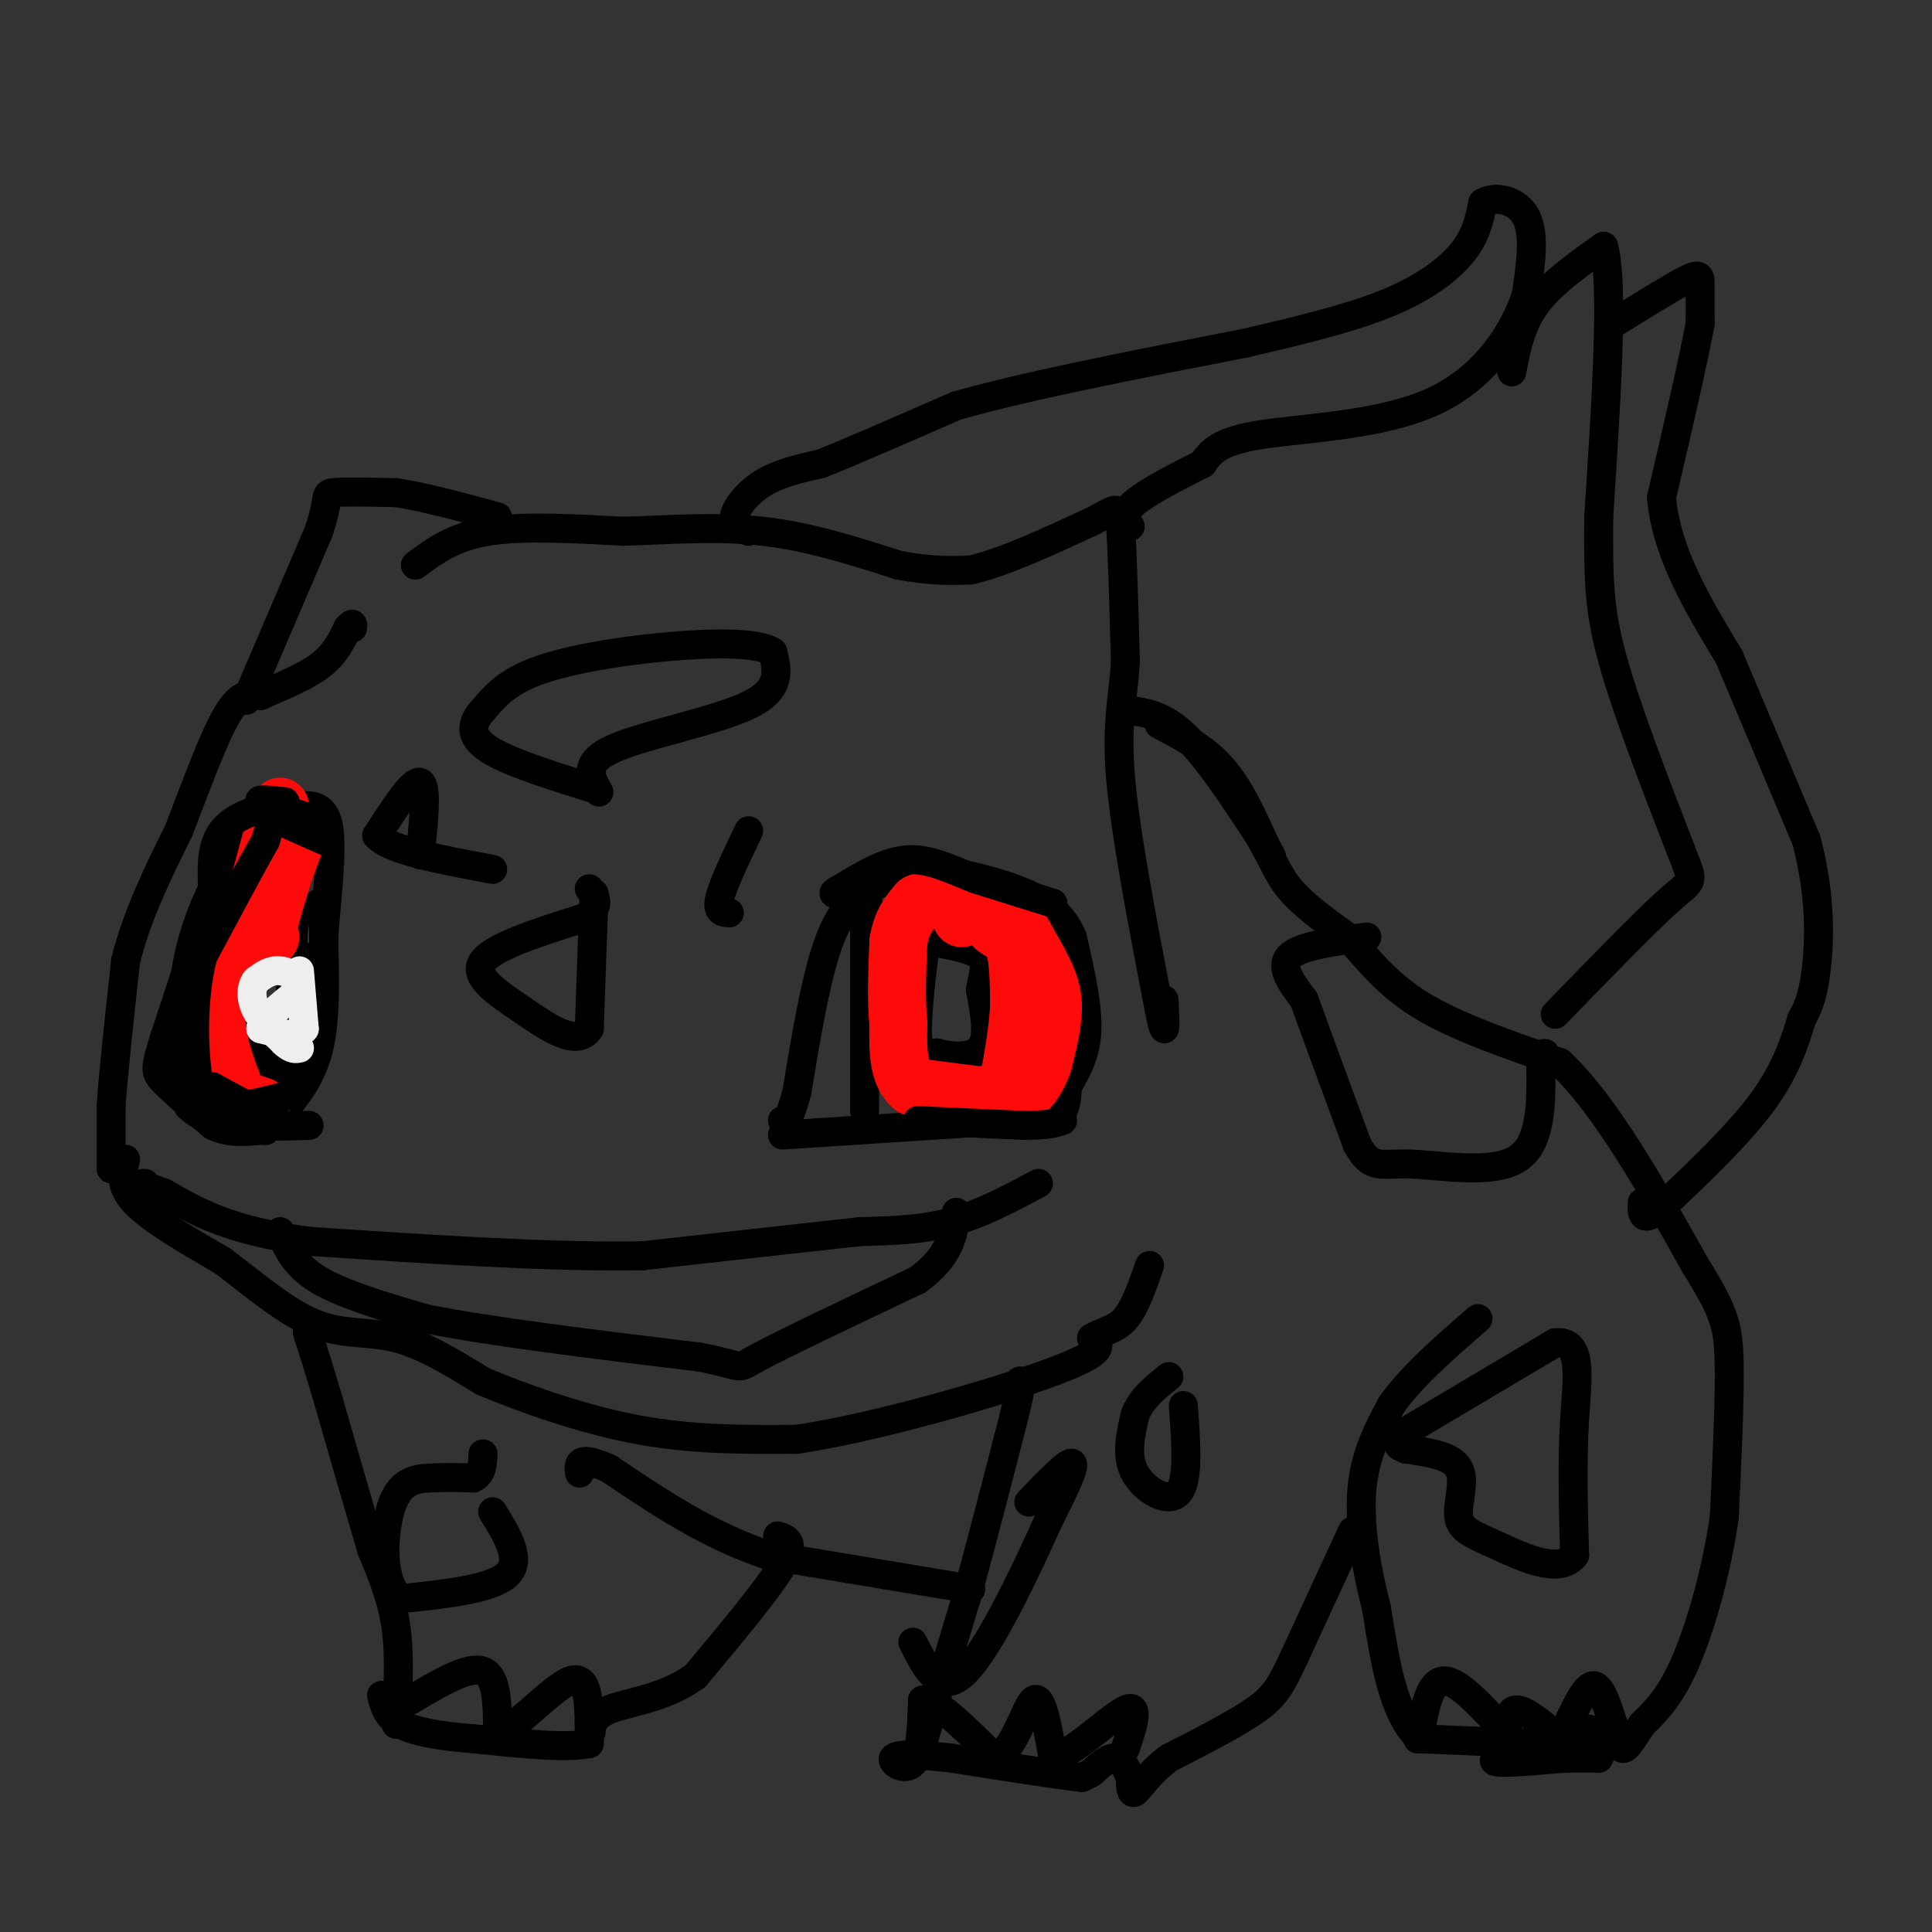 <svg viewBox='0 0 400 400' version='1.1' xmlns='http://www.w3.org/2000/svg' xmlns:xlink='http://www.w3.org/1999/xlink'><rect x="0" y="0" width="400" height="400" fill="#333333" stroke="none"/><g fill='none' stroke='#000000' stroke-width='6' stroke-linecap='round' stroke-linejoin='round'><path d='M23,242c0.000,0.000 0.000,-13.000 0,-13'/><path d='M23,229c0.500,-7.167 1.750,-18.583 3,-30'/><path d='M26,199c2.333,-9.500 6.667,-18.250 11,-27'/><path d='M37,172c3.622,-9.356 7.178,-19.244 10,-24c2.822,-4.756 4.911,-4.378 7,-4'/><path d='M54,144c3.489,-1.600 8.711,-3.600 12,-6c3.289,-2.400 4.644,-5.200 6,-8'/><path d='M72,130c1.167,-1.333 1.083,-0.667 1,0'/><path d='M51,145c0.000,0.000 15.000,-35.000 15,-35'/><path d='M66,110c2.422,-7.222 0.978,-7.778 3,-8c2.022,-0.222 7.511,-0.111 13,0'/><path d='M82,102c5.667,0.833 13.333,2.917 21,5'/><path d='M86,117c3.917,-2.917 7.833,-5.833 15,-7c7.167,-1.167 17.583,-0.583 28,0'/><path d='M129,110c9.556,-0.311 19.444,-1.089 29,0c9.556,1.089 18.778,4.044 28,7'/><path d='M186,117c7.167,1.333 11.083,1.167 15,1'/><path d='M201,118c6.667,-1.500 15.833,-5.750 25,-10'/><path d='M226,108c5.178,-2.578 5.622,-4.022 6,1c0.378,5.022 0.689,16.511 1,28'/><path d='M233,137c-0.422,7.556 -1.978,12.444 -1,24c0.978,11.556 4.489,29.778 8,48'/><path d='M240,209c1.500,7.667 1.250,2.833 1,-2'/><path d='M240,150c4.667,2.417 9.333,4.833 13,9c3.667,4.167 6.333,10.083 9,16'/><path d='M262,175c1.667,3.000 1.333,2.500 1,2'/><path d='M233,147c3.750,0.417 7.500,0.833 12,5c4.500,4.167 9.750,12.083 15,20'/><path d='M260,172c3.356,5.333 4.244,8.667 7,12c2.756,3.333 7.378,6.667 12,10'/><path d='M279,194c3.911,4.133 7.689,9.467 15,14c7.311,4.533 18.156,8.267 29,12'/><path d='M323,220c9.500,9.000 18.750,25.500 28,42'/><path d='M351,262c5.956,9.556 6.844,12.444 7,20c0.156,7.556 -0.422,19.778 -1,32'/><path d='M357,314c-1.533,11.067 -4.867,22.733 -8,30c-3.133,7.267 -6.067,10.133 -9,13'/><path d='M340,357c-2.200,3.311 -3.200,5.089 -4,5c-0.800,-0.089 -1.400,-2.044 -2,-4'/><path d='M334,358c-6.267,0.711 -20.933,4.489 -24,6c-3.067,1.511 5.467,0.756 14,0'/><path d='M324,364c3.500,0.000 5.250,0.000 7,0'/><path d='M331,364c0.833,-1.000 -0.583,-3.500 -2,-6'/><path d='M318,361c0.000,0.000 -24.000,-1.000 -24,-1'/><path d='M294,360c-5.500,-4.667 -7.250,-15.833 -9,-27'/><path d='M285,333c-2.333,-9.000 -3.667,-18.000 -3,-25c0.667,-7.000 3.333,-12.000 6,-17'/><path d='M288,291c4.000,-5.833 11.000,-11.917 18,-18'/><path d='M323,360c-3.583,-3.000 -7.167,-6.000 -9,-6c-1.833,0.000 -1.917,3.000 -2,6'/><path d='M312,359c-5.000,-5.500 -10.000,-11.000 -13,-11c-3.000,0.000 -4.000,5.500 -5,11'/><path d='M294,359c-0.833,1.833 -0.417,0.917 0,0'/><path d='M325,356c1.750,-3.583 3.500,-7.167 5,-7c1.500,0.167 2.750,4.083 4,8'/><path d='M334,357c1.000,1.833 1.500,2.417 2,3'/><path d='M280,317c0.000,0.000 -12.000,26.000 -12,26'/><path d='M268,343c-2.844,6.044 -3.956,8.156 -8,11c-4.044,2.844 -11.022,6.422 -18,10'/><path d='M242,364c-4.311,3.244 -6.089,6.356 -7,7c-0.911,0.644 -0.956,-1.178 -1,-3'/><path d='M234,368c-0.600,-1.489 -1.600,-3.711 -3,-4c-1.400,-0.289 -3.200,1.356 -5,3'/><path d='M226,367c-1.167,0.667 -1.583,0.833 -2,1'/><path d='M224,368c-4.833,-0.500 -15.917,-2.250 -27,-4'/><path d='M197,364c-7.107,-0.833 -11.375,-0.917 -12,0c-0.625,0.917 2.393,2.833 4,1c1.607,-1.833 1.804,-7.417 2,-13'/><path d='M191,352c2.833,-0.167 8.917,5.917 15,12'/><path d='M206,364c3.933,-1.333 6.267,-10.667 8,-12c1.733,-1.333 2.867,5.333 4,12'/><path d='M218,364c3.956,-0.711 11.844,-8.489 15,-10c3.156,-1.511 1.578,3.244 0,8'/><path d='M191,361c0.000,0.000 9.000,-30.000 9,-30'/><path d='M200,331c3.167,-11.333 6.583,-24.667 10,-38'/><path d='M210,293c1.833,-7.500 1.417,-7.250 1,-7'/><path d='M201,329c0.000,0.000 -42.000,-7.000 -42,-7'/><path d='M159,322c-12.500,-4.167 -22.750,-11.083 -33,-18'/><path d='M126,304c-6.500,-2.833 -6.250,-0.917 -6,1'/><path d='M161,318c1.917,0.583 3.833,1.167 1,6c-2.833,4.833 -10.417,13.917 -18,23'/><path d='M144,347c-6.622,4.822 -14.178,5.378 -18,7c-3.822,1.622 -3.911,4.311 -4,7'/><path d='M122,361c-4.667,1.000 -14.333,0.000 -24,-1'/><path d='M98,360c-6.889,-0.556 -12.111,-1.444 -15,-3c-2.889,-1.556 -3.444,-3.778 -4,-6'/><path d='M85,352c6.000,-3.583 12.000,-7.167 15,-6c3.000,1.167 3.000,7.083 3,13'/><path d='M103,359c3.622,-0.867 11.178,-9.533 15,-11c3.822,-1.467 3.911,4.267 4,10'/><path d='M122,358c0.667,1.500 0.333,0.250 0,-1'/><path d='M82,357c0.417,-7.000 0.833,-14.000 0,-20c-0.833,-6.000 -2.917,-11.000 -5,-16'/><path d='M77,321c-2.333,-7.833 -5.667,-19.417 -9,-31'/><path d='M68,290c-2.167,-7.333 -3.083,-10.167 -4,-13'/><path d='M64,277c-0.667,-2.167 -0.333,-1.083 0,0'/><path d='M26,240c-0.667,2.750 -1.333,5.500 2,9c3.333,3.500 10.667,7.750 18,12'/><path d='M46,261c6.286,4.726 13.000,10.542 19,13c6.000,2.458 11.286,1.560 17,3c5.714,1.440 11.857,5.220 18,9'/><path d='M100,286c8.444,3.533 20.556,7.867 32,10c11.444,2.133 22.222,2.067 33,2'/><path d='M165,298c16.556,-2.489 41.444,-9.711 53,-14c11.556,-4.289 9.778,-5.644 8,-7'/><path d='M226,277c2.578,-1.489 5.022,-1.711 7,-4c1.978,-2.289 3.489,-6.644 5,-11'/><path d='M215,245c-5.917,3.167 -11.833,6.333 -18,8c-6.167,1.667 -12.583,1.833 -19,2'/><path d='M178,255c-10.667,1.167 -27.833,3.083 -45,5'/><path d='M133,260c-19.000,0.333 -44.000,-1.333 -69,-3'/><path d='M64,257c-16.500,-2.167 -23.250,-6.083 -30,-10'/><path d='M34,247c-5.667,-2.000 -4.833,-2.000 -4,-2'/><path d='M58,255c1.500,3.500 3.000,7.000 8,10c5.000,3.000 13.500,5.500 22,8'/><path d='M88,273c13.167,2.667 35.083,5.333 57,8'/><path d='M145,281c10.067,1.956 6.733,2.844 12,0c5.267,-2.844 19.133,-9.422 33,-16'/><path d='M190,265c6.833,-5.000 7.417,-9.500 8,-14'/><path d='M155,110c-1.667,-0.578 -3.333,-1.156 -3,-3c0.333,-1.844 2.667,-4.956 6,-7c3.333,-2.044 7.667,-3.022 12,-4'/><path d='M170,96c6.667,-2.667 17.333,-7.333 28,-12'/><path d='M198,84c14.667,-4.167 37.333,-8.583 60,-13'/><path d='M258,71c15.512,-3.571 24.292,-6.000 31,-9c6.708,-3.000 11.345,-6.571 14,-10c2.655,-3.429 3.327,-6.714 4,-10'/><path d='M307,42c2.622,-1.600 7.178,-0.600 9,3c1.822,3.600 0.911,9.800 0,16'/><path d='M316,61c-2.298,7.107 -8.042,16.875 -19,22c-10.958,5.125 -27.131,5.607 -36,7c-8.869,1.393 -10.435,3.696 -12,6'/><path d='M249,96c-4.933,2.489 -11.267,5.711 -14,8c-2.733,2.289 -1.867,3.644 -1,5'/><path d='M313,77c0.917,-4.833 1.833,-9.667 5,-14c3.167,-4.333 8.583,-8.167 14,-12'/><path d='M332,51c2.167,7.333 0.583,31.667 -1,56'/><path d='M331,107c-0.111,13.644 0.111,19.756 3,30c2.889,10.244 8.444,24.622 14,39'/><path d='M348,176c2.800,7.222 2.800,5.778 -2,10c-4.800,4.222 -14.400,14.111 -24,24'/><path d='M334,67c6.000,-3.733 12.000,-7.467 15,-9c3.000,-1.533 3.000,-0.867 3,1c0.000,1.867 0.000,4.933 0,8'/><path d='M352,67c-1.333,7.333 -4.667,21.667 -8,36'/><path d='M344,103c1.000,11.500 7.500,22.250 14,33'/><path d='M358,136c5.000,11.833 10.500,24.917 16,38'/><path d='M374,174c3.067,11.467 2.733,21.133 2,27c-0.733,5.867 -1.867,7.933 -3,10'/><path d='M373,211c-1.311,4.356 -3.089,10.244 -8,17c-4.911,6.756 -12.956,14.378 -21,22'/><path d='M344,250c-4.167,3.500 -4.083,1.250 -4,-1'/><path d='M162,235c0.000,0.000 46.000,-3.000 46,-3'/><path d='M208,232c9.778,-0.689 11.222,-0.911 12,-2c0.778,-1.089 0.889,-3.044 1,-5'/><path d='M221,225c1.178,-2.333 3.622,-5.667 4,-11c0.378,-5.333 -1.311,-12.667 -3,-20'/><path d='M222,194c-2.155,-5.083 -6.042,-7.792 -12,-10c-5.958,-2.208 -13.988,-3.917 -19,-4c-5.012,-0.083 -7.006,1.458 -9,3'/><path d='M182,183c-3.311,1.489 -7.089,3.711 -10,11c-2.911,7.289 -4.956,19.644 -7,32'/><path d='M165,226c-1.667,6.333 -2.333,6.167 -3,6'/><path d='M58,231c3.250,-3.917 6.500,-7.833 8,-14c1.500,-6.167 1.250,-14.583 1,-23'/><path d='M67,194c0.689,-8.511 1.911,-18.289 1,-23c-0.911,-4.711 -3.956,-4.356 -7,-4'/><path d='M61,167c-1.933,-1.378 -3.267,-2.822 -6,0c-2.733,2.822 -6.867,9.911 -11,17'/><path d='M44,184c-3.089,6.244 -5.311,13.356 -6,21c-0.689,7.644 0.156,15.822 1,24'/><path d='M39,229c4.333,4.667 14.667,4.333 25,4'/><path d='M179,230c0.000,0.000 0.000,-39.000 0,-39'/><path d='M179,191c0.167,-7.000 0.583,-5.000 1,-3'/><path d='M192,192c-1.167,9.333 -2.333,18.667 -2,23c0.333,4.333 2.167,3.667 4,3'/><path d='M194,218c2.622,0.778 7.178,1.222 9,-1c1.822,-2.222 0.911,-7.111 0,-12'/><path d='M203,205c0.444,-3.289 1.556,-5.511 0,-7c-1.556,-1.489 -5.778,-2.244 -10,-3'/><path d='M61,188c0.000,0.000 -1.000,20.000 -1,20'/><path d='M60,208c-0.156,6.044 -0.044,11.156 -1,13c-0.956,1.844 -2.978,0.422 -5,-1'/><path d='M54,220c-1.988,-4.405 -4.458,-14.917 -2,-19c2.458,-4.083 9.845,-1.738 13,-3c3.155,-1.262 2.077,-6.131 1,-11'/></g>
<g fill='none' stroke='#FD0A0A' stroke-width='12' stroke-linecap='round' stroke-linejoin='round'><path d='M210,190c0.000,0.000 5.000,9.000 5,9'/><path d='M215,199c1.533,2.867 2.867,5.533 3,9c0.133,3.467 -0.933,7.733 -2,12'/><path d='M216,220c-1.156,3.422 -3.044,5.978 -5,7c-1.956,1.022 -3.978,0.511 -6,0'/><path d='M205,227c-3.667,-0.333 -9.833,-1.167 -16,-2'/><path d='M189,225c-3.167,-2.500 -3.083,-7.750 -3,-13'/><path d='M186,212c-0.500,-5.000 -0.250,-11.000 0,-17'/><path d='M186,195c0.667,-4.167 2.333,-6.083 4,-8'/><path d='M190,187c3.111,-1.467 8.889,-1.133 12,0c3.111,1.133 3.556,3.067 4,5'/><path d='M206,192c1.467,1.133 3.133,1.467 4,4c0.867,2.533 0.933,7.267 1,12'/><path d='M211,208c-0.167,4.500 -1.083,9.750 -2,15'/><path d='M199,190c0.000,0.000 0.100,0.100 0.1,0.1'/><path d='M58,167c0.000,0.000 -6.000,22.000 -6,22'/><path d='M52,189c-2.167,6.833 -4.583,12.917 -7,19'/><path d='M45,208c-0.667,5.833 1.167,10.917 3,16'/><path d='M48,224c0.500,2.667 0.250,1.333 0,0'/><path d='M62,172c0.000,0.000 -3.000,8.000 -3,8'/><path d='M59,180c-1.000,3.000 -2.000,6.500 -3,10'/><path d='M56,190c-0.500,2.333 -0.250,3.167 0,4'/><path d='M48,227c0.000,0.000 6.000,2.000 6,2'/></g>
<g fill='none' stroke='#000000' stroke-width='6' stroke-linecap='round' stroke-linejoin='round'><path d='M190,232c0.000,0.000 22.000,1.000 22,1'/><path d='M212,233c5.000,0.000 6.500,-0.500 8,-1'/><path d='M218,187c0.000,0.000 -16.000,-5.000 -16,-5'/><path d='M202,182c-4.978,-1.933 -9.422,-4.267 -14,-4c-4.578,0.267 -9.289,3.133 -14,6'/><path d='M174,184c-2.333,1.167 -1.167,1.083 0,1'/><path d='M67,174c0.000,0.000 -9.000,-4.000 -9,-4'/><path d='M58,170c-2.000,0.000 -2.500,2.000 -3,4'/><path d='M55,174c-2.667,4.667 -7.833,14.333 -13,24'/><path d='M42,198c-2.378,9.200 -1.822,20.200 -1,25c0.822,4.800 1.911,3.400 3,2'/><path d='M44,225c3.000,1.667 9.000,4.833 15,8'/><path d='M66,170c0.000,0.000 -12.000,-4.000 -12,-4'/><path d='M54,166c-1.167,-0.667 1.917,-0.333 5,0'/><path d='M59,166c-1.756,0.533 -8.644,1.867 -12,5c-3.356,3.133 -3.178,8.067 -3,13'/><path d='M44,184c-2.167,7.333 -6.083,19.167 -10,31'/><path d='M34,215c-2.000,6.422 -2.000,6.978 0,9c2.000,2.022 6.000,5.511 10,9'/><path d='M44,233c3.333,1.667 6.667,1.333 10,1'/><path d='M54,234c1.667,0.167 0.833,0.083 0,0'/><path d='M59,227c0.000,0.000 -13.000,3.000 -13,3'/></g>
<g fill='none' stroke='#EEEEEE' stroke-width='6' stroke-linecap='round' stroke-linejoin='round'><path d='M62,201c0.000,0.000 1.000,12.000 1,12'/><path d='M63,213c-1.333,2.000 -5.167,1.000 -9,0'/><path d='M54,213c-0.167,-1.333 3.917,-4.667 8,-8'/><path d='M62,205c0.578,-2.222 -1.978,-3.778 -4,-4c-2.022,-0.222 -3.511,0.889 -5,2'/><path d='M53,203c-1.044,1.333 -1.156,3.667 0,6c1.156,2.333 3.578,4.667 6,7'/><path d='M59,216c1.500,1.333 2.250,1.167 3,1'/></g>
<g fill='none' stroke='#000000' stroke-width='6' stroke-linecap='round' stroke-linejoin='round'><path d='M123,185c0.000,0.000 -1.000,28.000 -1,28'/><path d='M122,213c-2.595,3.917 -8.583,-0.292 -14,-4c-5.417,-3.708 -10.262,-6.917 -8,-10c2.262,-3.083 11.631,-6.042 21,-9'/><path d='M121,190c3.667,-2.500 2.333,-4.250 1,-6'/><path d='M124,164c-1.733,-3.044 -3.467,-6.089 3,-9c6.467,-2.911 21.133,-5.689 28,-9c6.867,-3.311 5.933,-7.156 5,-11'/><path d='M160,135c-3.012,-2.131 -13.042,-1.958 -23,-1c-9.958,0.958 -19.845,2.702 -26,5c-6.155,2.298 -8.577,5.149 -11,8'/><path d='M100,147c-2.422,2.667 -2.978,5.333 1,8c3.978,2.667 12.489,5.333 21,8'/><path d='M87,177c0.750,-7.167 1.500,-14.333 0,-15c-1.500,-0.667 -5.250,5.167 -9,11'/><path d='M78,173c2.500,3.000 13.250,5.000 24,7'/><path d='M155,172c-2.667,5.583 -5.333,11.167 -6,14c-0.667,2.833 0.667,2.917 2,3'/><path d='M283,194c-6.917,0.917 -13.833,1.833 -16,4c-2.167,2.167 0.417,5.583 3,9'/><path d='M270,207c2.333,6.500 6.667,18.250 11,30'/><path d='M281,237c2.940,5.369 4.792,3.792 11,4c6.208,0.208 16.774,2.202 22,-1c5.226,-3.202 5.113,-11.601 5,-20'/><path d='M319,220c1.000,-3.333 1.000,-1.667 1,0'/><path d='M290,297c0.000,0.000 32.000,-19.000 32,-19'/><path d='M322,278c5.867,-0.644 4.533,7.244 4,16c-0.533,8.756 -0.267,18.378 0,28'/><path d='M326,322c-3.104,4.096 -10.863,0.335 -16,-2c-5.137,-2.335 -7.652,-3.244 -8,-6c-0.348,-2.756 1.472,-7.359 0,-10c-1.472,-2.641 -6.236,-3.321 -11,-4'/><path d='M291,300c-2.000,-0.833 -1.500,-0.917 -1,-1'/><path d='M245,291c0.578,7.778 1.156,15.556 -1,18c-2.156,2.444 -7.044,-0.444 -9,-4c-1.956,-3.556 -0.978,-7.778 0,-12'/><path d='M235,293c1.167,-3.333 4.083,-5.667 7,-8'/><path d='M213,311c4.167,-4.333 8.333,-8.667 9,-8c0.667,0.667 -2.167,6.333 -5,12'/><path d='M217,315c-4.067,9.022 -11.733,25.578 -17,31c-5.267,5.422 -8.133,-0.289 -11,-6'/><path d='M102,313c3.083,5.000 6.167,10.000 3,13c-3.167,3.000 -12.583,4.000 -22,5'/><path d='M83,331c-4.226,-3.167 -3.792,-13.583 -2,-19c1.792,-5.417 4.940,-5.833 8,-6c3.060,-0.167 6.030,-0.083 9,0'/><path d='M98,306c1.833,-0.833 1.917,-2.917 2,-5'/></g>
</svg>